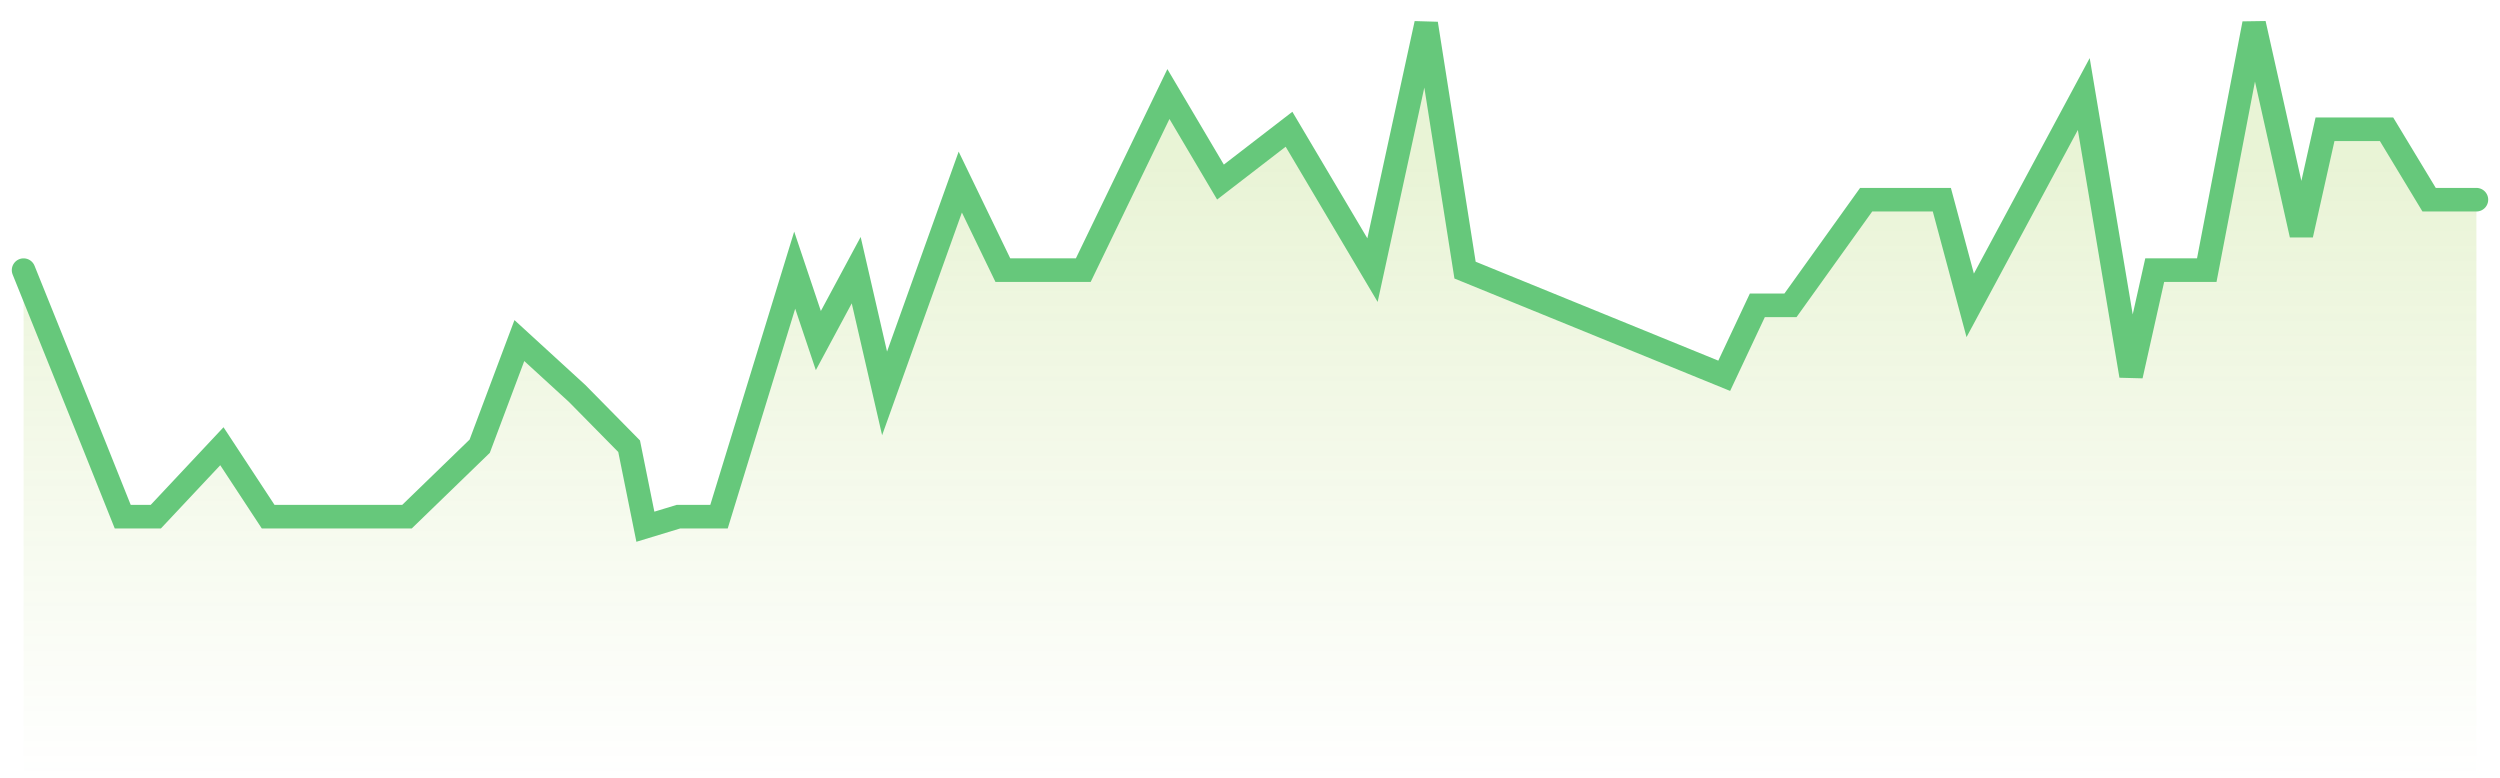 <svg width="106" height="33" viewBox="0 0 106 33" fill="none" xmlns="http://www.w3.org/2000/svg">
<path d="M102.994 8.467H105V33L1 33V11.454L4.009 18.92L5.204 21.907H6.606L9.408 18.92L11.37 21.907L17.256 21.907L20.339 18.92L22.021 14.44L24.468 16.68L26.675 18.92L27.364 22.333L28.765 21.907H30.486L33.695 11.454L34.698 14.44L36.303 11.454L37.506 16.68L40.716 7.72L42.521 11.454H45.931L49.541 3.987L51.748 7.72L54.654 5.48L58.194 11.453L60.47 1L62.118 11.453L73.107 15.933L74.511 12.947H75.915L79.125 8.467H82.334L83.537 12.947L88.352 3.987L90.357 15.933L91.36 11.453H93.567L95.573 1L97.578 9.96L98.581 5.48H101.189L102.994 8.467Z" fill="url(#paint0_linear_2133_4739)" fill-opacity="0.16"/>
<path d="M105 8.467H102.994L101.189 5.48H98.581L97.578 9.96L95.573 1L93.567 11.453H91.36L90.357 15.933L88.352 3.987L83.537 12.947L82.334 8.467H79.125L75.915 12.947H74.511L73.107 15.933L62.118 11.453L60.47 1L58.194 11.453L54.654 5.48L51.748 7.72L49.541 3.987L45.931 11.454H42.521L40.716 7.72L37.506 16.68L36.303 11.454L34.698 14.44L33.695 11.454L30.486 21.907H28.765L27.364 22.333L26.675 18.92L24.468 16.68L22.021 14.44L20.339 18.92L17.256 21.907L11.37 21.907L9.408 18.92L6.606 21.907H5.204L4.009 18.92L1 11.454" stroke="#66C87B" stroke-linecap="round"/>
<defs>
<linearGradient id="paint0_linear_2133_4739" x1="53" y1="33" x2="53" y2="1" gradientUnits="userSpaceOnUse">
<stop stop-color="#77B900" stop-opacity="0"/>
<stop offset="0.81" stop-color="#77B900"/>
</linearGradient>
</defs>
</svg>
